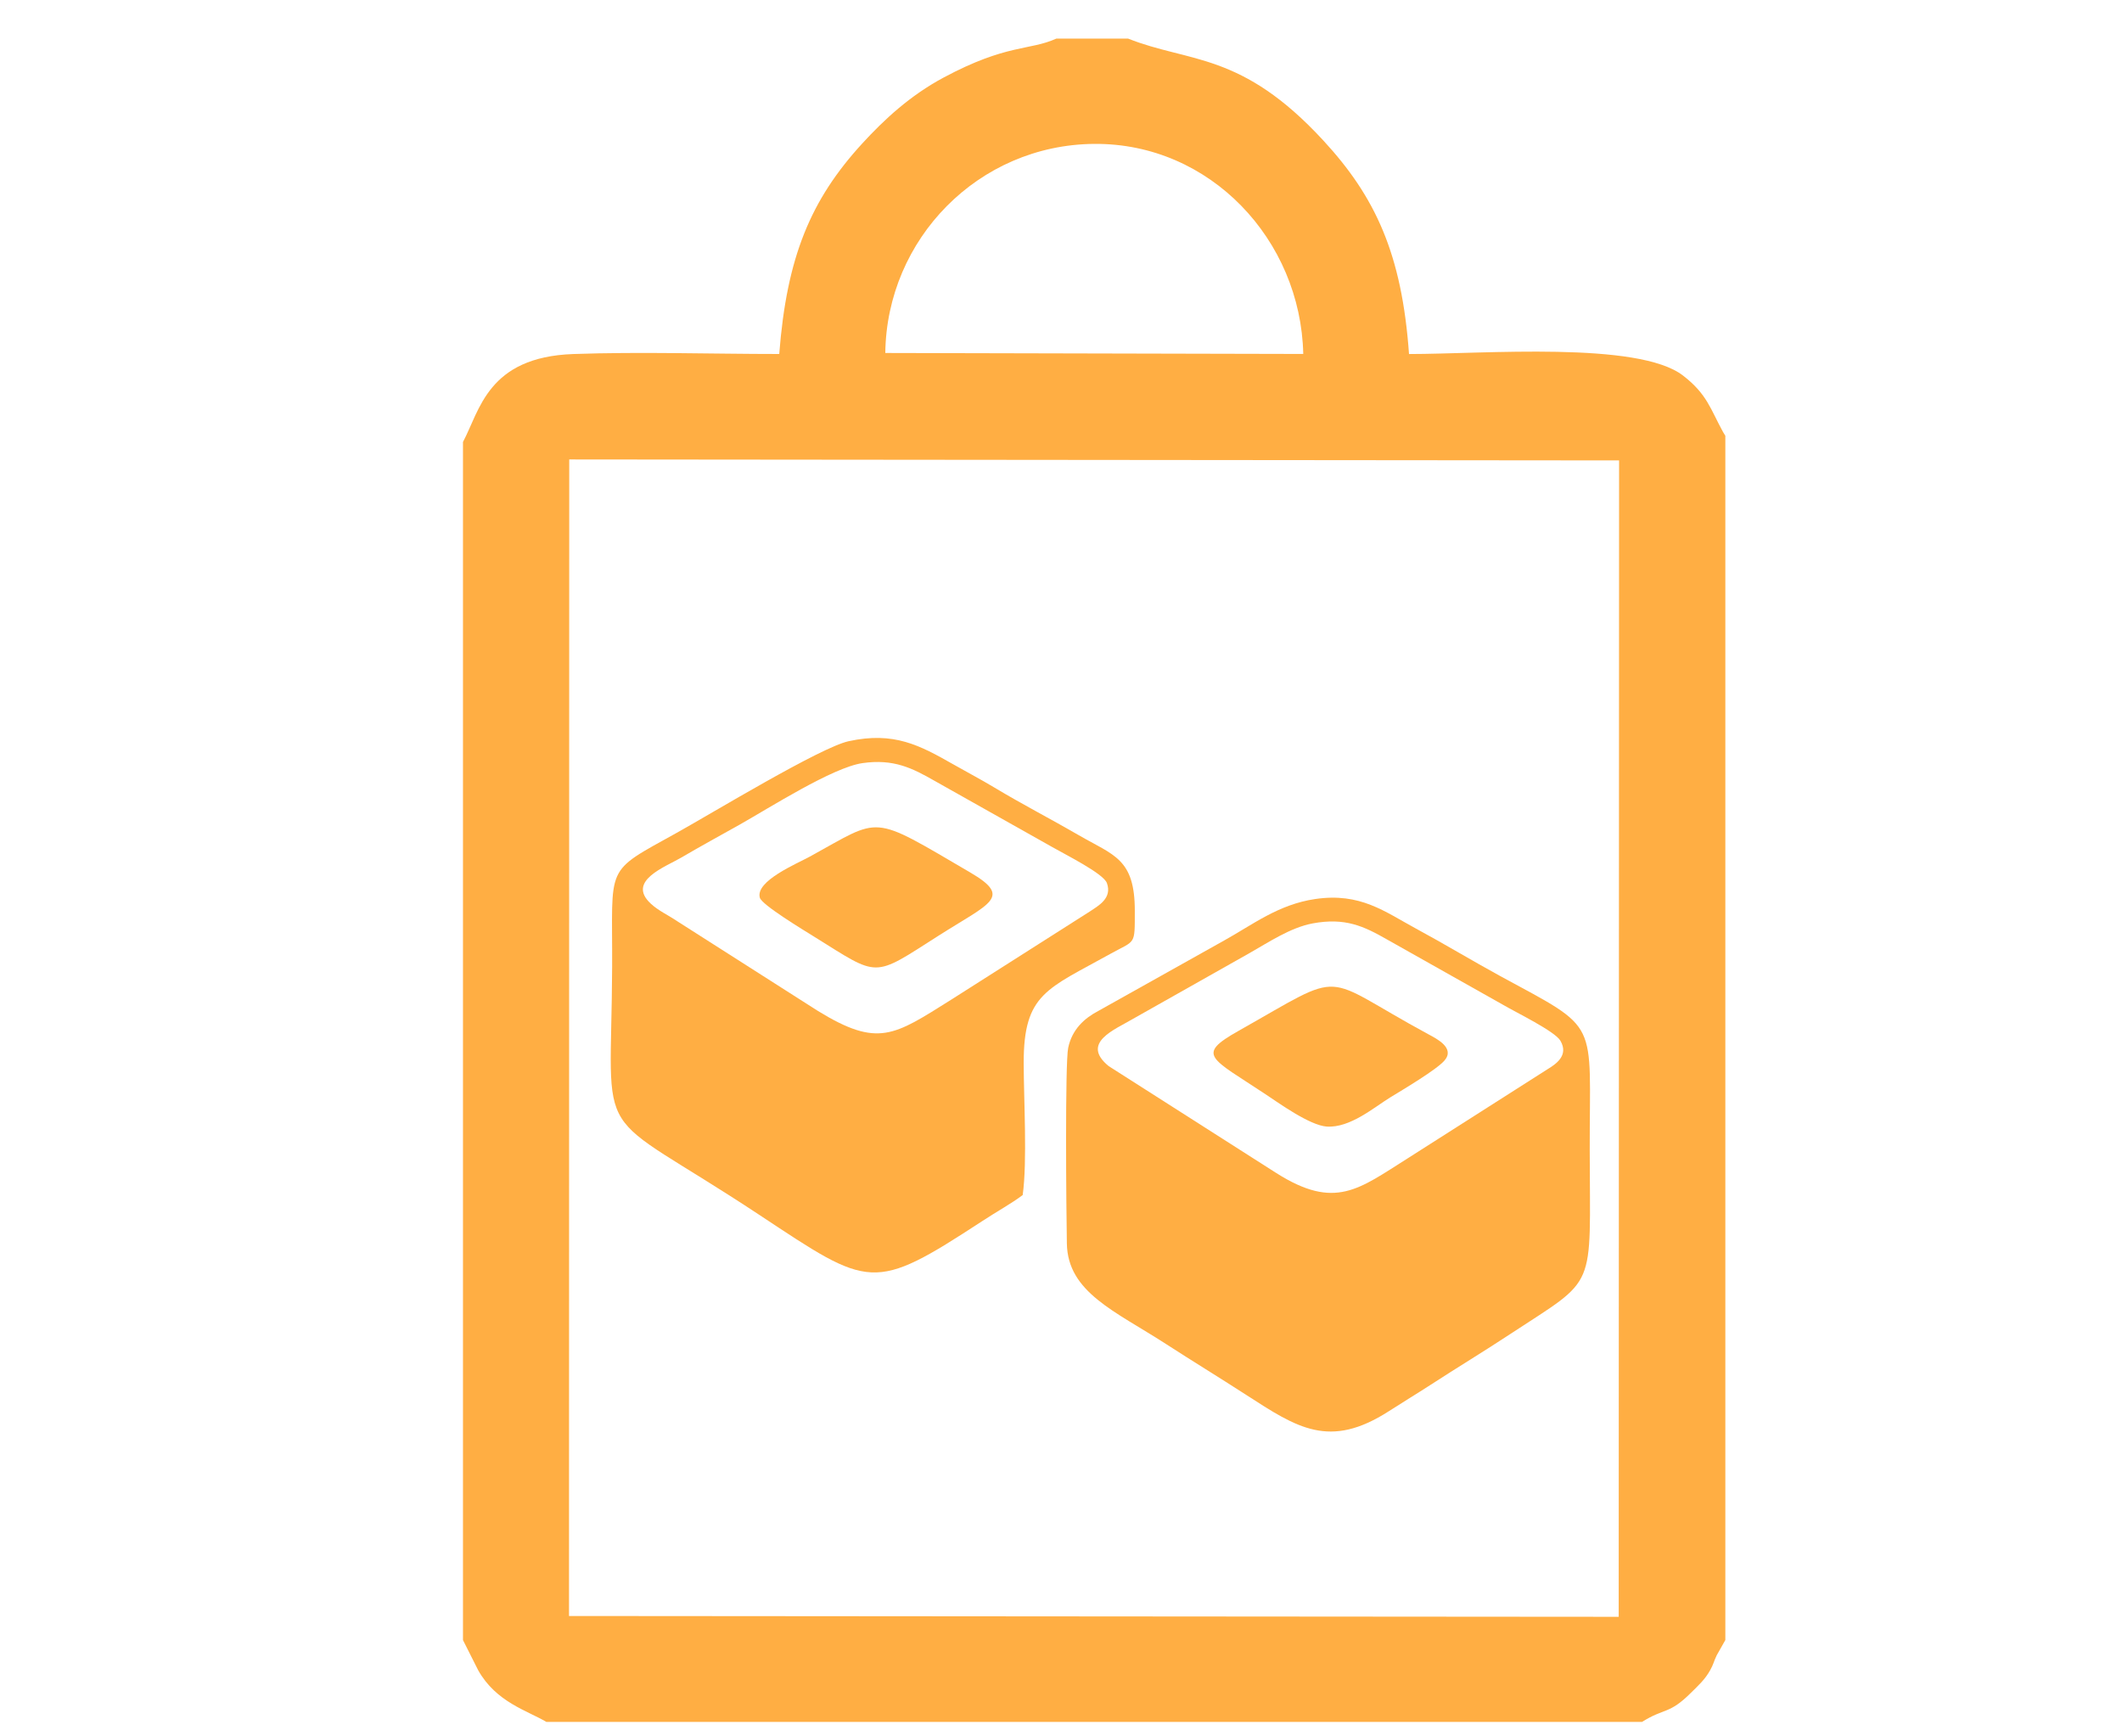 <?xml version="1.0" encoding="utf-8"?>
<!-- Generator: Adobe Illustrator 16.0.0, SVG Export Plug-In . SVG Version: 6.00 Build 0)  -->
<!DOCTYPE svg PUBLIC "-//W3C//DTD SVG 1.1//EN" "http://www.w3.org/Graphics/SVG/1.1/DTD/svg11.dtd">
<svg version="1.1" id="Слой_1" xmlns="http://www.w3.org/2000/svg" xmlns:xlink="http://www.w3.org/1999/xlink" x="0px" y="0px"
	 width="55px" height="45px" viewBox="0 0 55 45" enable-background="new 0 0 55 45" xml:space="preserve">
<path fill="#FFAE43" d="M14.754,11.907l27.211,0.025l-0.01,29.969L14.748,41.88L14.754,11.907L14.754,11.907z M22.946,9.148
	c0.035-2.95,2.411-5.396,5.416-5.419c3.005-0.024,5.352,2.488,5.417,5.444L22.946,9.148L22.946,9.148z M12,11.454v31.05l0.393,0.78
	c0.466,0.833,1.279,1.049,1.768,1.341h28.399c0.581-0.367,0.7-0.188,1.268-0.755c0.186-0.184,0.365-0.344,0.498-0.586
	c0.092-0.165,0.084-0.206,0.168-0.383l0.225-0.398V11.294c-0.021-0.031-0.046-0.075-0.06-0.099c-0.326-0.592-0.41-0.979-1.037-1.462
	c-1.16-0.896-5.163-0.558-7.102-0.558c-0.184-2.596-0.876-4.076-2.217-5.53C32.173,1.333,30.835,1.635,29.238,1h-1.857
	c-0.702,0.316-1.286,0.133-2.922,1.009c-0.879,0.47-1.549,1.098-2.109,1.708c-1.339,1.461-1.958,2.94-2.153,5.457
	c-1.748,0-3.606-0.061-5.34,0.001C12.638,9.255,12.435,10.641,12,11.454L12,11.454z"/>
<path fill="#FFAE43" d="M34.022,23.931c0.846-0.157,1.327,0.073,1.93,0.417l3.033,1.708c0.302,0.178,1.316,0.67,1.459,0.915
	c0.227,0.389-0.127,0.613-0.345,0.746l-3.603,2.296c-1.275,0.801-1.886,1.357-3.416,0.387l-4.344-2.771
	c-0.74-0.605,0.163-0.946,0.626-1.222l3.032-1.711C32.87,24.427,33.444,24.039,34.022,23.931L34.022,23.931z M34.089,23.299
	c-0.958,0.141-1.62,0.665-2.361,1.075l-3.264,1.827c-0.355,0.186-0.678,0.475-0.778,0.956c-0.083,0.4-0.05,4.192-0.034,5.072
	c0.023,1.264,1.253,1.751,2.563,2.598c0.704,0.455,1.361,0.855,2.087,1.324c1.318,0.851,2.154,1.414,3.698,0.42
	c0.35-0.226,0.726-0.453,1.064-0.672c0.714-0.464,1.376-0.862,2.083-1.328c2.274-1.496,2.062-1.062,2.057-4.771
	c-0.006-3.432,0.296-3.082-2.322-4.506c-0.742-0.405-1.432-0.824-2.183-1.23C35.888,23.626,35.26,23.127,34.089,23.299
	L34.089,23.299z"/>
<path fill="#FFAE43" d="M22.354,19.777c0.81-0.117,1.295,0.132,1.864,0.456l3.035,1.708c0.354,0.204,1.348,0.696,1.437,0.945
	c0.142,0.393-0.218,0.585-0.438,0.733l-3.606,2.294c-1.477,0.926-1.884,1.244-3.444,0.288l-3.638-2.32
	c-0.238-0.162-0.496-0.276-0.695-0.461c-0.639-0.589,0.378-0.953,0.791-1.196c0.498-0.292,0.987-0.559,1.517-0.856
	C19.944,20.936,21.579,19.89,22.354,19.777L22.354,19.777z M26.507,30.971c0.122-0.872,0.027-2.479,0.026-3.427
	c-0.002-1.796,0.61-1.912,2.243-2.822c0.66-0.367,0.636-0.204,0.637-1.111c0.003-1.365-0.549-1.441-1.454-1.967
	c-0.721-0.418-1.462-0.799-2.182-1.232c-0.353-0.212-0.695-0.391-1.072-0.605c-0.864-0.49-1.533-0.856-2.712-0.597
	c-0.735,0.162-3.531,1.861-4.452,2.373c-1.897,1.054-1.663,0.787-1.675,3.476c-0.021,4.805-0.603,3.506,3.814,6.425
	c2.88,1.904,2.934,2.018,5.782,0.16C25.826,31.404,26.219,31.189,26.507,30.971z"/>
<path fill="#FFAE43" d="M19.694,23.265c0.052,0.186,1.127,0.835,1.408,1.01c1.7,1.057,1.497,1.076,3.215-0.02
	c1.346-0.858,1.938-0.997,0.824-1.648c-2.61-1.525-2.268-1.439-4.152-0.407C20.649,22.386,19.573,22.833,19.694,23.265z"/>
<path fill="#FFAE43" d="M37.438,27.486c0.282-0.324-0.195-0.563-0.416-0.682c-2.867-1.55-2.054-1.705-4.921-0.088
	c-1.118,0.63-0.726,0.694,0.704,1.645c0.325,0.214,1.138,0.805,1.583,0.835c0.603,0.04,1.223-0.495,1.638-0.751
	C36.354,28.244,37.229,27.727,37.438,27.486z"/>
</svg>
